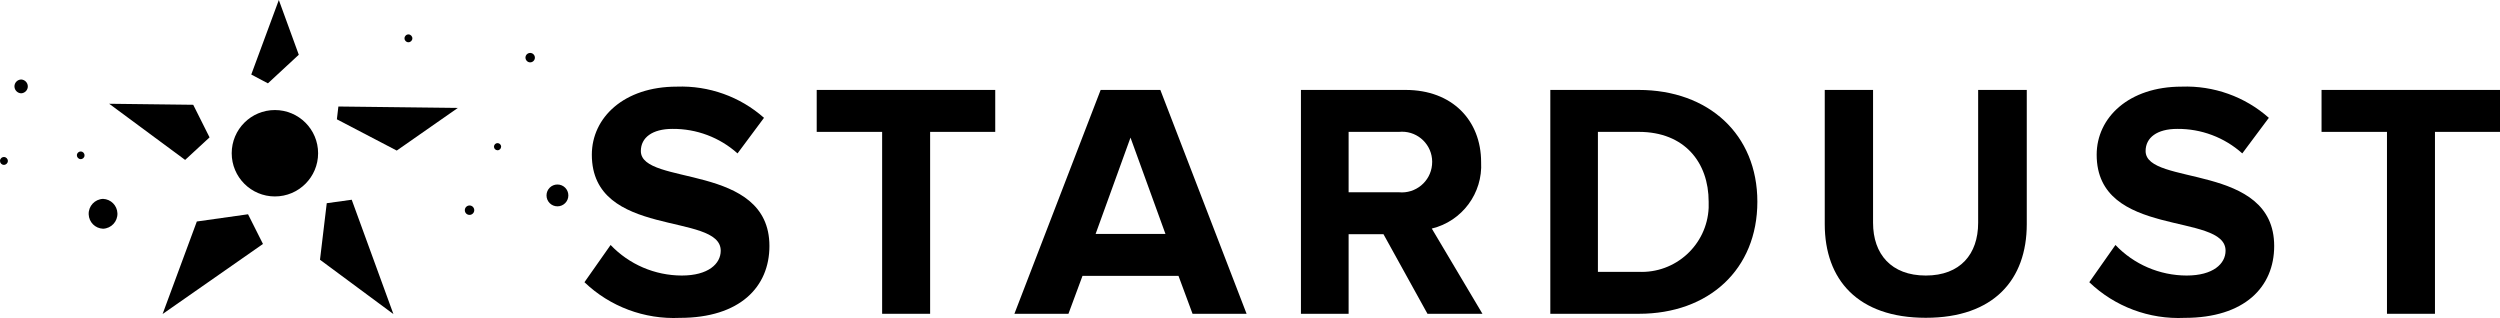 <?xml version="1.0" encoding="utf-8"?>
<!-- Generator: Adobe Illustrator 26.3.1, SVG Export Plug-In . SVG Version: 6.00 Build 0)  -->
<svg version="1.1" id="black" xmlns="http://www.w3.org/2000/svg" xmlns:xlink="http://www.w3.org/1999/xlink" x="0px" y="0px"
	 viewBox="0 0 3182.9 404.9" style="enable-background:new 0 0 3182.9 404.9;" xml:space="preserve">
<g>
	<path id="Path_1" d="M744.1,359.3l33.3-47.4c23.6,24.8,56.3,38.8,90.6,38.9c33.8,0,49.6-15,49.6-31.6c0-49.6-164.1-15-164.1-122.2
		c0-47.4,41-86.7,108.1-86.7c40.8-1.5,80.6,12.7,111.1,39.7l-33.7,45.3c-22.8-20.4-52.3-31.5-82.9-31.2c-25.6,0-40.2,11.1-40.2,28.2
		c0,44.9,163.7,14.5,163.7,120.9c0,52.1-37.6,91.5-114.1,91.5C820.5,406.8,776.6,390.4,744.1,359.3z"/>
	<path id="Path_2" d="M1123.1,399.5V167.9h-83.3v-53.4h227.3v53.4h-82.9v231.6L1123.1,399.5z"/>
	<path id="Path_3" d="M1518.3,399.5l-17.9-48.3h-122.2l-17.9,48.3h-68.8l109.8-285h76l109.8,285H1518.3z M1439.3,175.2l-44.4,122.6
		h88.9L1439.3,175.2z"/>
	<path id="Path_4" d="M1817.4,399.5l-56-101.3H1717v101.3h-60.7v-285h133.3c59.4,0,96.1,38.9,96.1,91.9
		c2.2,39.6-24.2,75.2-62.8,84.6l64.5,108.5L1817.4,399.5z M1823.4,205.9c-0.1-21.3-17.5-38.4-38.7-38.2c-1.2,0-2.4,0.1-3.6,0.2H1717
		v76.9h64.1c21.2,2,40.1-13.6,42.1-34.8C1823.3,208.7,1823.4,207.3,1823.4,205.9L1823.4,205.9z"/>
	<path id="Path_5" d="M1973.8,399.5v-285h112.4c89.3,0,151.2,56.8,151.2,142.3c0,86.3-61.9,142.7-150.8,142.7L1973.8,399.5z
		 M2175.4,256.8c0-50-30.7-88.9-88.9-88.9h-52.1v178.2h51.7c47.1,2.2,87.1-34.2,89.3-81.4C2175.5,262.1,2175.5,259.4,2175.4,256.8
		L2175.4,256.8z"/>
	<path id="Path_6" d="M2323.2,285.4V114.5h61.5v169.2c0,39.7,23.1,67.1,67.1,67.1c44,0,66.7-27.3,66.7-67.1V114.5h61.9v170.9
		c0,70.5-41.9,119.2-128.6,119.2S2323.2,355.9,2323.2,285.4z"/>
	<path id="Path_7" d="M2660,359.3l33.3-47.4c23.6,24.8,56.3,38.8,90.6,38.9c33.8,0,49.6-15,49.6-31.6c0-49.6-164.1-15-164.1-122.2
		c0-47.4,41-86.7,108.1-86.7c40.8-1.5,80.6,12.7,111.1,39.7l-33.8,45.3c-22.8-20.4-52.3-31.5-82.9-31.2c-25.6,0-40.2,11.1-40.2,28.2
		c0,44.9,163.7,14.5,163.7,120.9c0,52.1-37.6,91.5-114.1,91.5C2736.3,406.8,2692.5,390.4,2660,359.3z"/>
	<path id="Path_8" d="M3039,399.5V167.9h-83.3v-53.4h227.3v53.4h-82.9v231.6L3039,399.5z"/>
	<path id="Path_10" d="M266.8,174.9L246,133.4l-107-1.3l96.7,71.5L266.8,174.9z"/>
	<path id="Path_11" d="M428.9,151.9l76.2,39.8l77.8-54.3l-152.1-1.8L428.9,151.9z"/>
	<path id="Path_12" d="M341.1,106.1l39.3-36.4L355,0l-35.1,94.9L341.1,106.1z"/>
	<path id="Path_13" d="M416,258.7l-8.6,72l93.5,69.2l-53.1-145.6L416,258.7z"/>
	<path id="Path_14" d="M315.8,272.8l-65.2,9.2L207,399.8l127.8-89.2L315.8,272.8z"/>
	<circle id="Ellipse_1" cx="350" cy="195.1" r="55"/>
	<path id="Path_15" d="M131.2,291.2c10.5-0.4,18.7-9.2,18.3-19.7c-0.4-9.9-8.3-17.9-18.3-18.3c-10.5,0.4-18.7,9.2-18.3,19.7
		C113.3,282.9,121.2,290.8,131.2,291.2z"/>
	<path id="Path_16" d="M4.8,209.9c2.8,0.1,5.1-2.1,5.2-4.8c0.1-2.8-2.1-5.1-4.8-5.2c-2.8-0.1-5.1,2.1-5.2,4.8c0,0.1,0,0.1,0,0.2
		C0,207.6,2.1,209.8,4.8,209.9z"/>
	<path id="Path_18" d="M26.9,118.8c4.9-0.2,8.7-4.3,8.5-9.1c-0.2-4.6-3.9-8.3-8.5-8.5c-4.9,0.2-8.7,4.3-8.5,9.1
		C18.6,114.9,22.3,118.6,26.9,118.8z"/>
	<path id="Path_19" d="M709.7,262.7c7.7,0,13.9-6.2,13.9-13.9s-6.2-13.9-13.9-13.9c-7.7,0-13.9,6.2-13.9,13.9c0,0,0,0,0,0
		C695.8,256.5,702,262.7,709.7,262.7z"/>
	<path id="Path_20" d="M633.3,191.3c2.5,0.1,4.6-1.9,4.7-4.4c0.1-2.5-1.9-4.6-4.4-4.7c-2.5-0.1-4.6,1.9-4.7,4.4c0,0.1,0,0.1,0,0.2
		C628.9,189.2,630.9,191.2,633.3,191.3z"/>
	<path id="Path_21" d="M519.8,53.8c2.8,0.1,5.1-2.1,5.2-4.8s-2.1-5.1-4.8-5.2c-2.8-0.1-5.1,2.1-5.2,4.8c0,0.1,0,0.1,0,0.2
		C515,51.5,517.1,53.7,519.8,53.8z"/>
	<path id="Path_22" d="M674.8,79.4c3.3,0.1,6.1-2.5,6.2-5.8c0.1-3.3-2.5-6.1-5.8-6.2c-3.3-0.1-6.1,2.5-6.2,5.8c0,0.1,0,0.1,0,0.2
		C669.1,76.6,671.6,79.3,674.8,79.4L674.8,79.4z"/>
	<path id="Path_23" d="M597.6,273.6c3.3,0.1,6.1-2.5,6.2-5.8c0.1-3.3-2.5-6.1-5.8-6.2c-3.3-0.1-6.1,2.5-6.2,5.8c0,0.1,0,0.1,0,0.2
		C591.8,270.9,594.3,273.5,597.6,273.6z"/>
	<path id="Path_24" d="M102.6,202.6c2.7,0.1,5-2,5-4.7c0.1-2.7-2-5-4.7-5c-2.7-0.1-5,2-5,4.7c0,0.1,0,0.1,0,0.2
		C97.9,200.3,100,202.5,102.6,202.6z"/>
</g>
</svg>
